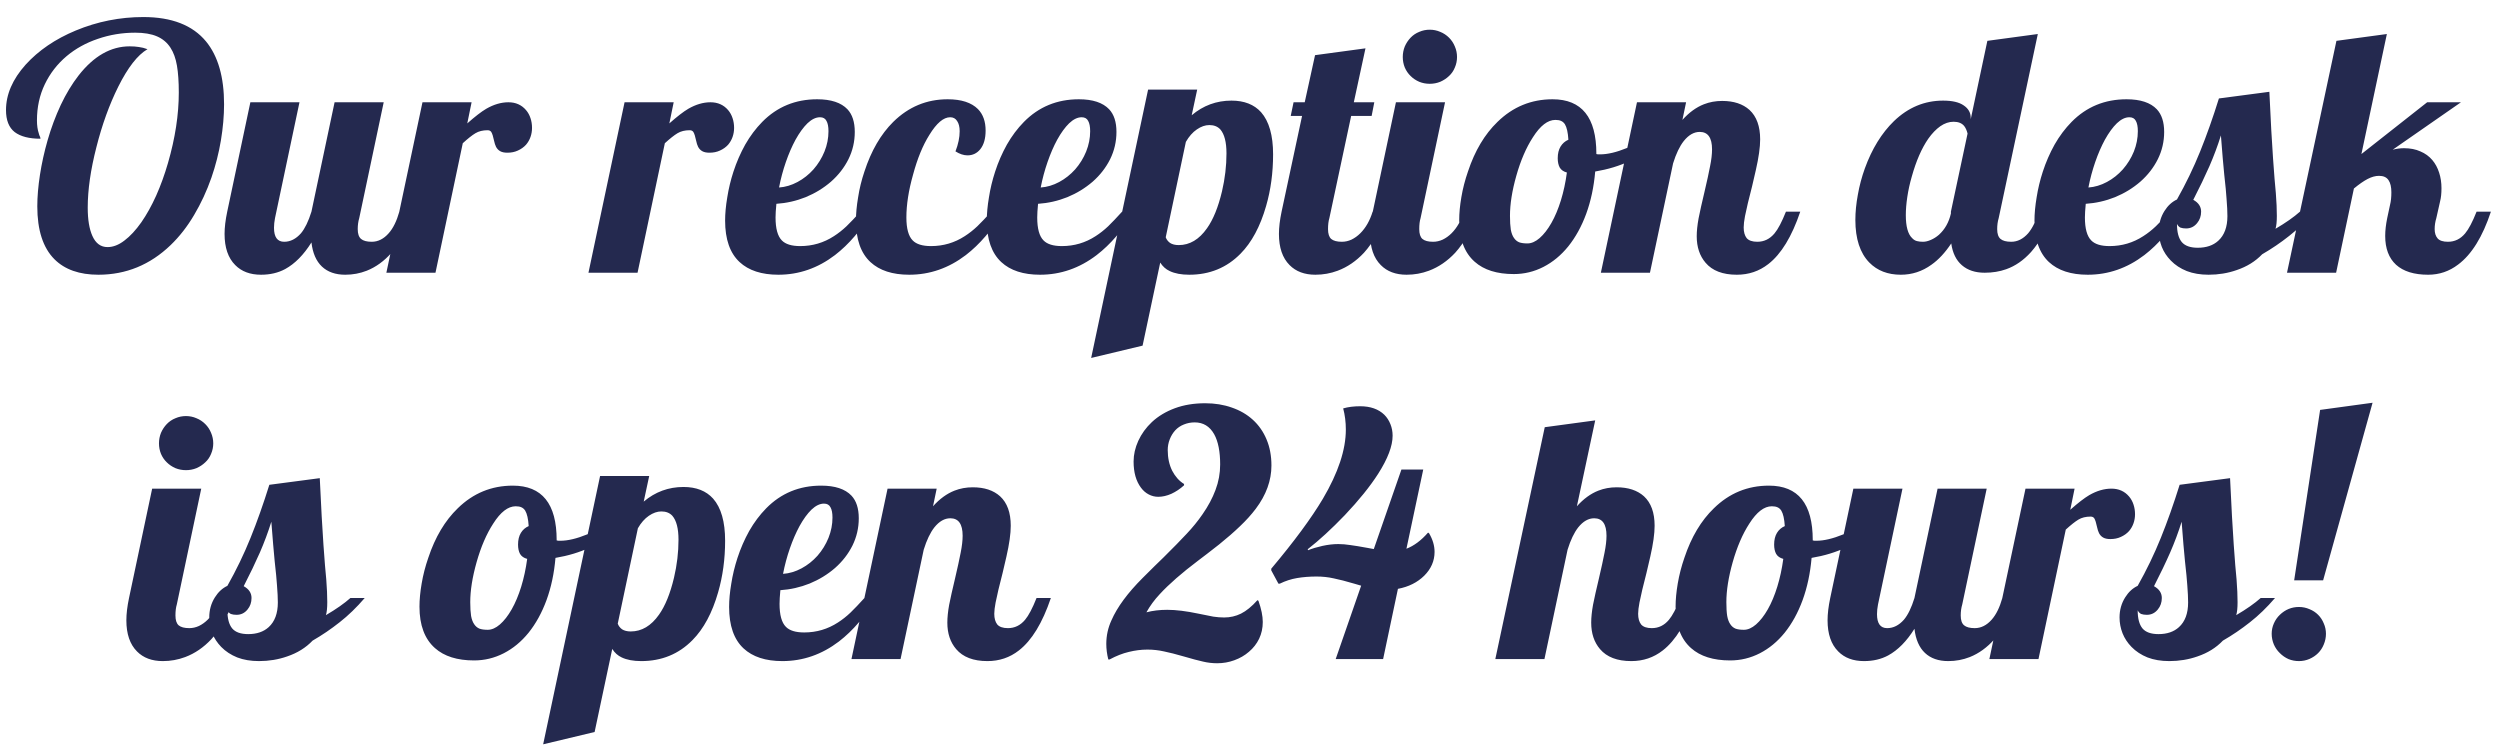 <?xml version="1.0" encoding="UTF-8"?> <svg xmlns="http://www.w3.org/2000/svg" width="110" height="33" viewBox="0 0 110 33" fill="none"> <path d="M4.329 12.088C3.494 12.088 2.85 11.861 2.396 11.407C1.893 10.904 1.641 10.127 1.641 9.078C1.641 8.663 1.68 8.201 1.758 7.693C1.836 7.186 1.949 6.678 2.095 6.17C2.251 5.628 2.444 5.11 2.674 4.617C2.908 4.124 3.169 3.692 3.458 3.321C4.126 2.466 4.876 2.039 5.706 2.039C5.857 2.039 5.992 2.049 6.109 2.068C6.231 2.083 6.358 2.115 6.49 2.164C6.055 2.417 5.625 2.969 5.201 3.819C4.81 4.605 4.49 5.491 4.241 6.478C3.987 7.469 3.86 8.355 3.86 9.136C3.86 9.664 3.929 10.079 4.065 10.381C4.212 10.709 4.434 10.872 4.732 10.872C4.976 10.872 5.223 10.777 5.472 10.586C5.726 10.396 5.975 10.127 6.219 9.781C6.453 9.444 6.67 9.053 6.871 8.609C7.071 8.16 7.244 7.681 7.391 7.173C7.708 6.08 7.867 5.044 7.867 4.068C7.867 3.599 7.84 3.206 7.786 2.889C7.732 2.571 7.637 2.308 7.5 2.098C7.354 1.873 7.156 1.707 6.907 1.6C6.658 1.492 6.338 1.438 5.948 1.438C5.376 1.438 4.83 1.529 4.307 1.709C3.785 1.885 3.326 2.139 2.93 2.471C2.52 2.818 2.2 3.23 1.971 3.709C1.741 4.188 1.626 4.717 1.626 5.298C1.626 5.518 1.653 5.708 1.707 5.87C1.722 5.933 1.739 5.979 1.758 6.009C1.773 6.043 1.78 6.075 1.78 6.104C1.282 6.104 0.904 6.006 0.645 5.811C0.391 5.611 0.264 5.289 0.264 4.844C0.264 4.156 0.552 3.489 1.128 2.845C1.695 2.22 2.43 1.719 3.333 1.343C4.285 0.948 5.276 0.75 6.307 0.75C7.557 0.75 8.477 1.109 9.068 1.827C9.595 2.471 9.859 3.392 9.859 4.588C9.859 5.091 9.812 5.621 9.72 6.177C9.627 6.734 9.488 7.281 9.302 7.818C9.097 8.404 8.843 8.951 8.541 9.459C8.243 9.966 7.898 10.408 7.508 10.784C6.604 11.653 5.545 12.088 4.329 12.088ZM11.485 12.088C11.006 12.088 10.628 11.946 10.35 11.663C10.037 11.351 9.881 10.894 9.881 10.293C9.881 10.01 9.92 9.683 9.998 9.312L11.016 4.5H13.177L12.1 9.598C12.071 9.749 12.056 9.891 12.056 10.023C12.056 10.433 12.205 10.638 12.503 10.638C12.776 10.638 13.023 10.513 13.243 10.264C13.418 10.054 13.572 9.737 13.704 9.312L14.722 4.5H16.883L15.806 9.598C15.762 9.744 15.74 9.905 15.74 10.081C15.74 10.286 15.789 10.43 15.887 10.513C15.984 10.596 16.141 10.638 16.355 10.638C16.634 10.638 16.883 10.513 17.102 10.264C17.298 10.044 17.454 9.727 17.571 9.312H18.201C17.933 10.074 17.608 10.677 17.227 11.121C16.905 11.487 16.541 11.751 16.136 11.912C15.838 12.029 15.523 12.088 15.191 12.088C14.761 12.088 14.419 11.968 14.165 11.729C13.912 11.49 13.758 11.136 13.704 10.667C13.362 11.214 12.977 11.604 12.547 11.839C12.239 12.005 11.885 12.088 11.485 12.088ZM18.589 4.5H20.75L20.56 5.43C20.901 5.127 21.18 4.913 21.395 4.786C21.727 4.595 22.051 4.5 22.369 4.5C22.691 4.5 22.95 4.615 23.145 4.844C23.233 4.947 23.299 5.066 23.343 5.203C23.387 5.335 23.409 5.477 23.409 5.628C23.409 5.765 23.387 5.896 23.343 6.023C23.299 6.15 23.233 6.265 23.145 6.368C23.047 6.475 22.928 6.561 22.786 6.624C22.649 6.688 22.496 6.719 22.325 6.719C22.193 6.719 22.088 6.697 22.01 6.653C21.932 6.609 21.871 6.546 21.827 6.463C21.788 6.38 21.761 6.299 21.746 6.221C21.702 6.011 21.658 5.872 21.614 5.804C21.58 5.755 21.526 5.73 21.453 5.73C21.243 5.73 21.065 5.774 20.919 5.862C20.772 5.95 20.586 6.097 20.362 6.302L19.161 12H17L18.589 4.5ZM27.481 4.5H29.642L29.451 5.43C29.793 5.127 30.071 4.913 30.286 4.786C30.618 4.595 30.943 4.5 31.26 4.5C31.582 4.5 31.841 4.615 32.037 4.844C32.124 4.947 32.19 5.066 32.234 5.203C32.278 5.335 32.3 5.477 32.3 5.628C32.3 5.765 32.278 5.896 32.234 6.023C32.19 6.15 32.124 6.265 32.037 6.368C31.939 6.475 31.819 6.561 31.678 6.624C31.541 6.688 31.387 6.719 31.216 6.719C31.084 6.719 30.98 6.697 30.901 6.653C30.823 6.609 30.762 6.546 30.718 6.463C30.679 6.38 30.652 6.299 30.638 6.221C30.594 6.011 30.55 5.872 30.506 5.804C30.472 5.755 30.418 5.73 30.345 5.73C30.135 5.73 29.956 5.774 29.81 5.862C29.664 5.95 29.478 6.097 29.253 6.302L28.052 12H25.892L27.481 4.5ZM34.248 12.088C33.511 12.088 32.942 11.902 32.542 11.531C32.117 11.136 31.905 10.528 31.905 9.708C31.905 9.4 31.936 9.058 32 8.682C32.059 8.306 32.149 7.93 32.271 7.554C32.408 7.134 32.581 6.736 32.791 6.36C33.006 5.984 33.255 5.652 33.538 5.364C34.192 4.7 34.998 4.368 35.955 4.368C36.565 4.368 37.01 4.515 37.288 4.808C37.503 5.037 37.61 5.369 37.61 5.804C37.61 6.229 37.518 6.629 37.332 7.005C37.147 7.376 36.89 7.706 36.563 7.994C36.236 8.277 35.865 8.504 35.45 8.675C35.035 8.841 34.605 8.938 34.161 8.968C34.136 9.222 34.124 9.422 34.124 9.568C34.124 10.057 34.217 10.394 34.402 10.579C34.563 10.745 34.832 10.828 35.208 10.828C35.75 10.828 36.246 10.682 36.695 10.389C36.885 10.267 37.068 10.123 37.244 9.957C37.42 9.786 37.625 9.571 37.859 9.312H38.372C37.898 10.113 37.354 10.75 36.739 11.224C35.982 11.8 35.152 12.088 34.248 12.088ZM34.278 8.25C34.556 8.23 34.827 8.15 35.091 8.008C35.355 7.867 35.589 7.681 35.794 7.452C35.999 7.217 36.16 6.956 36.277 6.668C36.395 6.375 36.453 6.077 36.453 5.774C36.453 5.574 36.424 5.423 36.365 5.32C36.312 5.213 36.216 5.159 36.08 5.159C35.899 5.159 35.716 5.247 35.53 5.423C35.35 5.599 35.174 5.84 35.003 6.148C34.847 6.436 34.705 6.763 34.578 7.129C34.451 7.496 34.351 7.869 34.278 8.25ZM40.005 12.088C39.268 12.088 38.699 11.902 38.299 11.531C37.874 11.136 37.662 10.528 37.662 9.708C37.662 9.4 37.693 9.058 37.757 8.682C37.815 8.301 37.908 7.923 38.035 7.547C38.333 6.634 38.755 5.906 39.302 5.364C39.976 4.7 40.774 4.368 41.697 4.368C42.298 4.368 42.742 4.512 43.03 4.8C43.255 5.03 43.367 5.345 43.367 5.745C43.367 6.097 43.289 6.37 43.133 6.565C42.986 6.746 42.798 6.836 42.569 6.836C42.403 6.836 42.227 6.778 42.041 6.661C42.164 6.343 42.225 6.048 42.225 5.774C42.225 5.584 42.188 5.435 42.115 5.328C42.046 5.215 41.944 5.159 41.807 5.159C41.514 5.159 41.209 5.418 40.892 5.936C40.603 6.395 40.364 6.978 40.174 7.686C39.978 8.379 39.881 9.007 39.881 9.568C39.881 10.057 39.974 10.394 40.159 10.579C40.32 10.745 40.589 10.828 40.965 10.828C41.507 10.828 42.002 10.682 42.452 10.389C42.642 10.267 42.825 10.123 43.001 9.957C43.177 9.786 43.382 9.571 43.616 9.312H44.129C43.655 10.113 43.111 10.75 42.496 11.224C41.739 11.8 40.909 12.088 40.005 12.088ZM45.762 12.088C45.025 12.088 44.456 11.902 44.056 11.531C43.631 11.136 43.419 10.528 43.419 9.708C43.419 9.4 43.45 9.058 43.514 8.682C43.572 8.306 43.663 7.93 43.785 7.554C43.921 7.134 44.095 6.736 44.305 6.36C44.52 5.984 44.769 5.652 45.052 5.364C45.706 4.7 46.512 4.368 47.469 4.368C48.079 4.368 48.523 4.515 48.802 4.808C49.017 5.037 49.124 5.369 49.124 5.804C49.124 6.229 49.031 6.629 48.846 7.005C48.66 7.376 48.404 7.706 48.077 7.994C47.749 8.277 47.378 8.504 46.963 8.675C46.548 8.841 46.119 8.938 45.674 8.968C45.65 9.222 45.638 9.422 45.638 9.568C45.638 10.057 45.73 10.394 45.916 10.579C46.077 10.745 46.346 10.828 46.722 10.828C47.264 10.828 47.759 10.682 48.209 10.389C48.399 10.267 48.582 10.123 48.758 9.957C48.934 9.786 49.139 9.571 49.373 9.312H49.886C49.412 10.113 48.868 10.75 48.252 11.224C47.496 11.8 46.666 12.088 45.762 12.088ZM45.791 8.25C46.07 8.23 46.341 8.15 46.605 8.008C46.868 7.867 47.102 7.681 47.308 7.452C47.513 7.217 47.674 6.956 47.791 6.668C47.908 6.375 47.967 6.077 47.967 5.774C47.967 5.574 47.938 5.423 47.879 5.32C47.825 5.213 47.73 5.159 47.593 5.159C47.413 5.159 47.23 5.247 47.044 5.423C46.863 5.599 46.688 5.84 46.517 6.148C46.36 6.436 46.219 6.763 46.092 7.129C45.965 7.496 45.865 7.869 45.791 8.25ZM50.516 3.943H52.676L52.435 5.071C52.942 4.642 53.526 4.427 54.185 4.427C54.747 4.427 55.181 4.598 55.489 4.939C55.84 5.34 56.016 5.958 56.016 6.792C56.016 7.598 55.914 8.355 55.709 9.063C55.45 9.966 55.074 10.667 54.581 11.165C53.975 11.78 53.223 12.088 52.325 12.088C51.978 12.088 51.692 12.034 51.468 11.927C51.297 11.849 51.158 11.724 51.05 11.553L50.274 15.208L48.011 15.75L50.516 3.943ZM51.863 10.784C52.347 10.784 52.762 10.538 53.108 10.044C53.382 9.659 53.602 9.117 53.768 8.418C53.899 7.857 53.965 7.3 53.965 6.749C53.965 6.255 53.875 5.904 53.694 5.694C53.577 5.567 53.416 5.503 53.211 5.503C53.03 5.503 52.847 5.567 52.662 5.694C52.476 5.821 52.315 6.004 52.178 6.243L51.292 10.44C51.326 10.538 51.39 10.621 51.482 10.689C51.58 10.752 51.707 10.784 51.863 10.784ZM57.877 12.088C57.398 12.088 57.02 11.946 56.741 11.663C56.429 11.351 56.273 10.894 56.273 10.293C56.273 10.01 56.312 9.683 56.39 9.312L57.291 5.101H56.792L56.917 4.5H57.408L57.862 2.427L60.081 2.127L59.568 4.5H60.469L60.352 5.101H59.451L58.492 9.598C58.453 9.725 58.433 9.886 58.433 10.081C58.433 10.286 58.48 10.43 58.572 10.513C58.67 10.596 58.826 10.638 59.041 10.638C59.188 10.638 59.329 10.606 59.466 10.543C59.607 10.474 59.737 10.381 59.854 10.264C60.093 10.025 60.274 9.708 60.396 9.312H61.026C60.757 10.069 60.42 10.672 60.015 11.121C59.673 11.487 59.288 11.751 58.858 11.912C58.545 12.029 58.218 12.088 57.877 12.088ZM62.908 3.687C62.747 3.687 62.593 3.658 62.447 3.599C62.3 3.536 62.173 3.45 62.066 3.343C61.959 3.24 61.873 3.116 61.81 2.969C61.751 2.823 61.722 2.669 61.722 2.508C61.722 2.347 61.751 2.193 61.81 2.046C61.873 1.9 61.959 1.771 62.066 1.658C62.173 1.546 62.3 1.46 62.447 1.402C62.593 1.338 62.747 1.307 62.908 1.307C63.069 1.307 63.223 1.338 63.37 1.402C63.516 1.46 63.645 1.546 63.758 1.658C63.87 1.771 63.956 1.9 64.014 2.046C64.078 2.193 64.109 2.347 64.109 2.508C64.109 2.669 64.078 2.823 64.014 2.969C63.956 3.116 63.87 3.24 63.758 3.343C63.645 3.45 63.516 3.536 63.37 3.599C63.223 3.658 63.069 3.687 62.908 3.687ZM61.89 12.088C61.412 12.088 61.033 11.946 60.755 11.663C60.442 11.351 60.286 10.894 60.286 10.293C60.286 10.01 60.325 9.683 60.403 9.312L61.421 4.5H63.582L62.505 9.598C62.466 9.725 62.447 9.886 62.447 10.081C62.447 10.286 62.493 10.43 62.586 10.513C62.684 10.596 62.84 10.638 63.055 10.638C63.201 10.638 63.343 10.606 63.48 10.543C63.621 10.474 63.751 10.381 63.868 10.264C64.107 10.025 64.288 9.708 64.41 9.312H65.04C64.771 10.069 64.434 10.672 64.029 11.121C63.687 11.487 63.301 11.751 62.872 11.912C62.559 12.029 62.232 12.088 61.89 12.088ZM66.607 12.059C65.865 12.059 65.291 11.878 64.886 11.517C64.432 11.116 64.205 10.508 64.205 9.693C64.205 9.385 64.236 9.046 64.3 8.675C64.363 8.299 64.461 7.92 64.593 7.54C64.895 6.631 65.328 5.906 65.889 5.364C66.568 4.7 67.376 4.368 68.314 4.368C69.598 4.368 70.24 5.167 70.24 6.763V6.778C70.269 6.788 70.293 6.792 70.313 6.792H70.401C70.733 6.792 71.126 6.7 71.58 6.514C71.981 6.348 72.359 6.141 72.715 5.892L72.847 6.302C72.554 6.609 72.176 6.871 71.712 7.085C71.253 7.3 70.745 7.454 70.189 7.547C70.13 8.226 69.998 8.846 69.793 9.407C69.588 9.964 69.324 10.442 69.002 10.843C68.685 11.233 68.321 11.534 67.911 11.744C67.501 11.954 67.066 12.059 66.607 12.059ZM67.207 10.711C67.383 10.711 67.561 10.633 67.742 10.477C67.928 10.315 68.101 10.093 68.262 9.81C68.423 9.527 68.562 9.195 68.68 8.814C68.797 8.433 68.885 8.025 68.943 7.591C68.797 7.552 68.692 7.479 68.628 7.371C68.57 7.264 68.54 7.127 68.54 6.961C68.54 6.756 68.582 6.585 68.665 6.448C68.748 6.312 68.863 6.211 69.009 6.148C68.99 5.831 68.939 5.604 68.856 5.467C68.811 5.398 68.755 5.35 68.687 5.32C68.624 5.291 68.54 5.276 68.438 5.276C68.101 5.276 67.772 5.53 67.449 6.038C67.151 6.497 66.907 7.063 66.717 7.737C66.531 8.396 66.439 8.982 66.439 9.495C66.439 9.744 66.451 9.947 66.475 10.103C66.504 10.259 66.551 10.381 66.614 10.469C66.673 10.557 66.749 10.621 66.841 10.66C66.934 10.694 67.056 10.711 67.207 10.711ZM76.421 12.088C75.801 12.088 75.342 11.912 75.044 11.56C74.786 11.258 74.656 10.87 74.656 10.396C74.656 10.171 74.683 9.91 74.737 9.612C74.795 9.314 74.881 8.931 74.993 8.462C75.106 7.984 75.189 7.603 75.242 7.32C75.301 7.032 75.33 6.783 75.33 6.573C75.33 6.06 75.149 5.804 74.788 5.804C74.534 5.804 74.3 5.938 74.085 6.207C73.904 6.436 73.748 6.763 73.616 7.188L72.598 12H70.438L72.027 4.5H74.188L74.026 5.276C74.319 4.949 74.634 4.72 74.971 4.588C75.22 4.49 75.489 4.441 75.777 4.441C76.285 4.441 76.685 4.573 76.978 4.837C77.29 5.125 77.447 5.557 77.447 6.133C77.447 6.48 77.383 6.932 77.256 7.488C77.222 7.649 77.166 7.891 77.088 8.213C76.946 8.755 76.844 9.188 76.78 9.51C76.741 9.715 76.722 9.881 76.722 10.008C76.722 10.208 76.766 10.364 76.853 10.477C76.946 10.584 77.103 10.638 77.322 10.638C77.62 10.638 77.872 10.516 78.077 10.271C78.233 10.086 78.401 9.766 78.582 9.312H79.212C78.841 10.411 78.372 11.18 77.806 11.619C77.405 11.932 76.944 12.088 76.421 12.088ZM83.636 12.088C83.064 12.088 82.603 11.91 82.251 11.553C81.841 11.133 81.636 10.508 81.636 9.678C81.636 9.327 81.673 8.956 81.746 8.565C81.814 8.174 81.917 7.789 82.054 7.408C82.366 6.548 82.793 5.855 83.335 5.328C83.96 4.727 84.681 4.427 85.496 4.427C85.901 4.427 86.204 4.498 86.404 4.639C86.609 4.776 86.712 4.959 86.712 5.188V5.247L87.444 1.797L89.664 1.497L87.942 9.598C87.898 9.744 87.876 9.905 87.876 10.081C87.876 10.286 87.925 10.43 88.023 10.513C88.121 10.596 88.277 10.638 88.492 10.638C88.77 10.638 89.019 10.513 89.239 10.264C89.424 10.044 89.581 9.727 89.707 9.312H90.337C90.074 10.064 89.749 10.657 89.363 11.092C89.036 11.453 88.672 11.705 88.272 11.846C87.984 11.949 87.669 12 87.327 12C86.912 12 86.578 11.89 86.324 11.67C86.07 11.451 85.914 11.131 85.855 10.711C85.586 11.116 85.296 11.429 84.983 11.648C84.578 11.941 84.129 12.088 83.636 12.088ZM84.61 10.638C84.717 10.638 84.832 10.611 84.954 10.557C85.081 10.503 85.201 10.428 85.313 10.33C85.577 10.091 85.752 9.778 85.84 9.393V9.312L86.573 5.877C86.539 5.74 86.49 5.63 86.426 5.547C86.324 5.42 86.168 5.357 85.957 5.357C85.757 5.357 85.562 5.423 85.372 5.555C85.186 5.687 85.01 5.87 84.844 6.104C84.551 6.529 84.31 7.083 84.119 7.767C84.031 8.069 83.965 8.37 83.921 8.667C83.877 8.96 83.856 9.227 83.856 9.466C83.856 9.964 83.948 10.301 84.134 10.477C84.197 10.545 84.268 10.589 84.346 10.608C84.424 10.628 84.512 10.638 84.61 10.638ZM91.861 12.088C91.124 12.088 90.555 11.902 90.154 11.531C89.73 11.136 89.517 10.528 89.517 9.708C89.517 9.4 89.549 9.058 89.612 8.682C89.671 8.306 89.761 7.93 89.883 7.554C90.02 7.134 90.193 6.736 90.403 6.36C90.618 5.984 90.867 5.652 91.15 5.364C91.805 4.7 92.61 4.368 93.567 4.368C94.178 4.368 94.622 4.515 94.9 4.808C95.115 5.037 95.223 5.369 95.223 5.804C95.223 6.229 95.13 6.629 94.944 7.005C94.759 7.376 94.502 7.706 94.175 7.994C93.848 8.277 93.477 8.504 93.062 8.675C92.647 8.841 92.217 8.938 91.773 8.968C91.749 9.222 91.736 9.422 91.736 9.568C91.736 10.057 91.829 10.394 92.015 10.579C92.176 10.745 92.444 10.828 92.82 10.828C93.362 10.828 93.858 10.682 94.307 10.389C94.498 10.267 94.681 10.123 94.856 9.957C95.032 9.786 95.237 9.571 95.472 9.312H95.984C95.511 10.113 94.966 10.75 94.351 11.224C93.594 11.8 92.764 12.088 91.861 12.088ZM91.89 8.25C92.168 8.23 92.439 8.15 92.703 8.008C92.967 7.867 93.201 7.681 93.406 7.452C93.611 7.217 93.772 6.956 93.89 6.668C94.007 6.375 94.065 6.077 94.065 5.774C94.065 5.574 94.036 5.423 93.978 5.32C93.924 5.213 93.829 5.159 93.692 5.159C93.511 5.159 93.328 5.247 93.143 5.423C92.962 5.599 92.786 5.84 92.615 6.148C92.459 6.436 92.317 6.763 92.19 7.129C92.064 7.496 91.963 7.869 91.89 8.25ZM97.178 12.088C96.817 12.088 96.497 12.034 96.219 11.927C95.94 11.815 95.706 11.661 95.516 11.465C95.34 11.285 95.208 11.085 95.12 10.865C95.032 10.64 94.988 10.408 94.988 10.169C94.988 9.842 95.071 9.546 95.237 9.283C95.384 9.048 95.567 8.88 95.787 8.777C96.177 8.084 96.517 7.381 96.805 6.668C97.093 5.955 97.369 5.176 97.632 4.332L99.852 4.039C99.91 5.308 99.964 6.282 100.013 6.961C100.062 7.659 100.103 8.172 100.137 8.499C100.167 8.88 100.181 9.212 100.181 9.495C100.181 9.749 100.162 9.939 100.123 10.066C100.572 9.803 100.931 9.551 101.199 9.312H101.829C101.473 9.727 101.104 10.084 100.723 10.381C100.347 10.679 99.952 10.948 99.537 11.187C99.239 11.499 98.865 11.731 98.416 11.883C98.025 12.02 97.613 12.088 97.178 12.088ZM96.702 10.901C97.078 10.901 97.378 10.799 97.603 10.594C97.872 10.35 98.006 9.988 98.006 9.51C98.006 9.31 97.994 9.058 97.969 8.755L97.933 8.309C97.889 7.923 97.845 7.476 97.801 6.968L97.72 5.958C97.579 6.412 97.41 6.863 97.215 7.312C97.019 7.757 96.783 8.25 96.504 8.792C96.734 8.919 96.849 9.092 96.849 9.312C96.849 9.507 96.79 9.676 96.673 9.817C96.546 9.974 96.385 10.052 96.189 10.052C96.092 10.052 96.009 10.04 95.94 10.015C95.877 9.986 95.826 9.932 95.787 9.854C95.787 10.215 95.857 10.481 95.999 10.652C96.141 10.818 96.375 10.901 96.702 10.901ZM106.839 12.088C106.219 12.088 105.748 11.941 105.425 11.648C105.108 11.355 104.949 10.933 104.949 10.381C104.949 10.142 104.979 9.881 105.037 9.598L105.162 9.012C105.201 8.86 105.22 8.677 105.22 8.462C105.22 8.228 105.179 8.05 105.096 7.928C105.013 7.801 104.874 7.737 104.678 7.737C104.517 7.737 104.349 7.784 104.173 7.876C103.997 7.969 103.797 8.108 103.572 8.294L102.789 12H100.628L102.803 1.797L105.022 1.497L103.902 6.778L106.795 4.5H108.282L105.279 6.587C105.45 6.543 105.616 6.521 105.777 6.521C106.05 6.521 106.29 6.568 106.495 6.661C106.705 6.749 106.88 6.875 107.022 7.042C107.154 7.198 107.254 7.383 107.322 7.598C107.391 7.808 107.425 8.035 107.425 8.279C107.425 8.509 107.405 8.699 107.366 8.851L107.198 9.598C107.149 9.759 107.125 9.92 107.125 10.081C107.125 10.252 107.168 10.389 107.256 10.491C107.344 10.589 107.496 10.638 107.71 10.638C108.008 10.638 108.26 10.516 108.465 10.271C108.621 10.086 108.79 9.766 108.97 9.312H109.6C109.234 10.42 108.753 11.197 108.157 11.641C107.767 11.939 107.327 12.088 106.839 12.088ZM8.182 20.687C8.021 20.687 7.867 20.658 7.72 20.599C7.574 20.536 7.447 20.45 7.339 20.343C7.232 20.24 7.146 20.116 7.083 19.969C7.024 19.823 6.995 19.669 6.995 19.508C6.995 19.347 7.024 19.193 7.083 19.046C7.146 18.9 7.232 18.77 7.339 18.658C7.447 18.546 7.574 18.46 7.72 18.402C7.867 18.338 8.021 18.307 8.182 18.307C8.343 18.307 8.497 18.338 8.643 18.402C8.79 18.46 8.919 18.546 9.031 18.658C9.144 18.77 9.229 18.9 9.288 19.046C9.351 19.193 9.383 19.347 9.383 19.508C9.383 19.669 9.351 19.823 9.288 19.969C9.229 20.116 9.144 20.24 9.031 20.343C8.919 20.45 8.79 20.536 8.643 20.599C8.497 20.658 8.343 20.687 8.182 20.687ZM7.164 29.088C6.685 29.088 6.307 28.946 6.028 28.663C5.716 28.351 5.56 27.894 5.56 27.294C5.56 27.01 5.599 26.683 5.677 26.312L6.695 21.5H8.855L7.779 26.598C7.74 26.725 7.72 26.886 7.72 27.081C7.72 27.286 7.767 27.43 7.859 27.513C7.957 27.596 8.113 27.638 8.328 27.638C8.475 27.638 8.616 27.606 8.753 27.543C8.895 27.474 9.024 27.381 9.141 27.264C9.38 27.025 9.561 26.707 9.683 26.312H10.313C10.044 27.069 9.708 27.672 9.302 28.121C8.96 28.487 8.575 28.751 8.145 28.912C7.833 29.029 7.505 29.088 7.164 29.088ZM11.397 29.088C11.036 29.088 10.716 29.034 10.438 28.927C10.159 28.814 9.925 28.661 9.734 28.465C9.559 28.285 9.427 28.084 9.339 27.865C9.251 27.64 9.207 27.408 9.207 27.169C9.207 26.842 9.29 26.546 9.456 26.283C9.603 26.048 9.786 25.88 10.005 25.777C10.396 25.084 10.735 24.381 11.023 23.668C11.312 22.955 11.587 22.176 11.851 21.331L14.07 21.039C14.129 22.308 14.183 23.282 14.231 23.961C14.28 24.659 14.322 25.172 14.356 25.499C14.385 25.88 14.4 26.212 14.4 26.495C14.4 26.749 14.38 26.939 14.341 27.066C14.79 26.803 15.149 26.551 15.418 26.312H16.048C15.691 26.727 15.323 27.084 14.942 27.381C14.566 27.679 14.17 27.948 13.755 28.187C13.457 28.5 13.084 28.731 12.635 28.883C12.244 29.02 11.832 29.088 11.397 29.088ZM10.921 27.901C11.297 27.901 11.597 27.799 11.822 27.594C12.09 27.35 12.225 26.988 12.225 26.51C12.225 26.31 12.212 26.058 12.188 25.755L12.151 25.309C12.107 24.923 12.063 24.476 12.02 23.968L11.939 22.957C11.797 23.412 11.629 23.863 11.434 24.312C11.238 24.757 11.002 25.25 10.723 25.792C10.953 25.919 11.067 26.092 11.067 26.312C11.067 26.507 11.009 26.676 10.892 26.817C10.765 26.974 10.604 27.052 10.408 27.052C10.31 27.052 10.227 27.04 10.159 27.015C10.096 26.986 10.044 26.932 10.005 26.854C10.005 27.215 10.076 27.481 10.218 27.652C10.359 27.818 10.594 27.901 10.921 27.901ZM20.86 29.059C20.118 29.059 19.544 28.878 19.139 28.517C18.685 28.116 18.457 27.508 18.457 26.693C18.457 26.385 18.489 26.046 18.553 25.675C18.616 25.299 18.714 24.92 18.846 24.54C19.148 23.631 19.581 22.906 20.142 22.364C20.821 21.7 21.629 21.368 22.566 21.368C23.851 21.368 24.493 22.166 24.493 23.763V23.778C24.522 23.788 24.546 23.793 24.566 23.793H24.654C24.986 23.793 25.379 23.7 25.833 23.514C26.233 23.348 26.612 23.141 26.968 22.892L27.1 23.302C26.807 23.609 26.429 23.871 25.965 24.085C25.506 24.3 24.998 24.454 24.441 24.547C24.383 25.226 24.251 25.846 24.046 26.407C23.841 26.964 23.577 27.442 23.255 27.843C22.938 28.233 22.574 28.534 22.164 28.744C21.753 28.954 21.319 29.059 20.86 29.059ZM21.46 27.711C21.636 27.711 21.814 27.633 21.995 27.477C22.181 27.315 22.354 27.093 22.515 26.81C22.676 26.527 22.815 26.195 22.933 25.814C23.05 25.433 23.138 25.025 23.196 24.591C23.05 24.552 22.945 24.479 22.881 24.371C22.823 24.264 22.794 24.127 22.794 23.961C22.794 23.756 22.835 23.585 22.918 23.448C23.001 23.311 23.116 23.211 23.262 23.148C23.243 22.831 23.191 22.604 23.108 22.467C23.064 22.398 23.008 22.35 22.94 22.32C22.877 22.291 22.794 22.276 22.691 22.276C22.354 22.276 22.024 22.53 21.702 23.038C21.404 23.497 21.16 24.064 20.97 24.737C20.784 25.396 20.691 25.982 20.691 26.495C20.691 26.744 20.704 26.947 20.728 27.103C20.757 27.259 20.804 27.381 20.867 27.469C20.926 27.557 21.002 27.621 21.094 27.66C21.187 27.694 21.309 27.711 21.46 27.711ZM26.404 20.943H28.565L28.323 22.071C28.831 21.642 29.415 21.427 30.074 21.427C30.635 21.427 31.07 21.598 31.377 21.939C31.729 22.34 31.905 22.957 31.905 23.793C31.905 24.598 31.802 25.355 31.597 26.063C31.338 26.966 30.962 27.667 30.469 28.165C29.864 28.78 29.112 29.088 28.213 29.088C27.867 29.088 27.581 29.034 27.356 28.927C27.186 28.849 27.046 28.724 26.939 28.553L26.163 32.208L23.899 32.75L26.404 20.943ZM27.752 27.784C28.235 27.784 28.65 27.538 28.997 27.044C29.27 26.659 29.49 26.117 29.656 25.419C29.788 24.857 29.854 24.3 29.854 23.748C29.854 23.255 29.764 22.904 29.583 22.694C29.466 22.567 29.305 22.503 29.1 22.503C28.919 22.503 28.736 22.567 28.55 22.694C28.365 22.821 28.204 23.004 28.067 23.243L27.181 27.44C27.215 27.538 27.278 27.621 27.371 27.689C27.469 27.752 27.596 27.784 27.752 27.784ZM34.424 29.088C33.687 29.088 33.118 28.902 32.718 28.531C32.293 28.136 32.081 27.528 32.081 26.707C32.081 26.4 32.112 26.058 32.176 25.682C32.234 25.306 32.325 24.93 32.447 24.554C32.584 24.134 32.757 23.736 32.967 23.36C33.182 22.984 33.431 22.652 33.714 22.364C34.368 21.7 35.174 21.368 36.131 21.368C36.741 21.368 37.185 21.515 37.464 21.808C37.679 22.037 37.786 22.369 37.786 22.804C37.786 23.229 37.693 23.629 37.508 24.005C37.322 24.376 37.066 24.706 36.739 24.994C36.412 25.277 36.041 25.504 35.626 25.675C35.21 25.841 34.781 25.939 34.336 25.968C34.312 26.222 34.3 26.422 34.3 26.568C34.3 27.057 34.393 27.394 34.578 27.579C34.739 27.745 35.008 27.828 35.384 27.828C35.926 27.828 36.421 27.682 36.871 27.389C37.061 27.267 37.244 27.123 37.42 26.956C37.596 26.786 37.801 26.571 38.035 26.312H38.548C38.074 27.113 37.53 27.75 36.915 28.224C36.158 28.8 35.328 29.088 34.424 29.088ZM34.454 25.25C34.732 25.23 35.003 25.15 35.267 25.008C35.53 24.867 35.765 24.681 35.97 24.452C36.175 24.217 36.336 23.956 36.453 23.668C36.57 23.375 36.629 23.077 36.629 22.774C36.629 22.574 36.6 22.423 36.541 22.32C36.487 22.213 36.392 22.159 36.255 22.159C36.075 22.159 35.892 22.247 35.706 22.423C35.525 22.599 35.35 22.84 35.179 23.148C35.023 23.436 34.881 23.763 34.754 24.129C34.627 24.496 34.527 24.869 34.454 25.25ZM43.448 29.088C42.828 29.088 42.369 28.912 42.071 28.561C41.812 28.258 41.683 27.87 41.683 27.396C41.683 27.171 41.709 26.91 41.763 26.612C41.822 26.314 41.907 25.931 42.02 25.462C42.132 24.984 42.215 24.603 42.269 24.32C42.327 24.032 42.356 23.783 42.356 23.573C42.356 23.06 42.176 22.804 41.815 22.804C41.56 22.804 41.326 22.938 41.111 23.206C40.931 23.436 40.774 23.763 40.643 24.188L39.624 29H37.464L39.053 21.5H41.214L41.053 22.276C41.346 21.949 41.661 21.72 41.998 21.588C42.247 21.49 42.515 21.441 42.803 21.441C43.311 21.441 43.711 21.573 44.004 21.837C44.317 22.125 44.473 22.557 44.473 23.133C44.473 23.48 44.41 23.932 44.283 24.488C44.248 24.649 44.192 24.891 44.114 25.213C43.973 25.755 43.87 26.188 43.807 26.51C43.768 26.715 43.748 26.881 43.748 27.008C43.748 27.208 43.792 27.364 43.88 27.477C43.973 27.584 44.129 27.638 44.349 27.638C44.647 27.638 44.898 27.516 45.103 27.271C45.259 27.086 45.428 26.766 45.608 26.312H46.238C45.867 27.411 45.398 28.18 44.832 28.619C44.432 28.932 43.97 29.088 43.448 29.088ZM53.555 29.183C53.345 29.183 53.138 29.159 52.933 29.11C52.732 29.066 52.449 28.99 52.083 28.883C51.746 28.785 51.458 28.712 51.219 28.663C50.98 28.609 50.735 28.582 50.486 28.582C50.213 28.582 49.94 28.617 49.666 28.685C49.398 28.748 49.117 28.858 48.824 29.015H48.765C48.706 28.78 48.677 28.553 48.677 28.334C48.677 27.967 48.753 27.621 48.904 27.294C49.158 26.712 49.617 26.09 50.281 25.426C50.682 25.025 50.987 24.725 51.197 24.525C51.622 24.105 51.961 23.758 52.215 23.485C52.474 23.211 52.706 22.926 52.911 22.628C53.16 22.271 53.35 21.915 53.482 21.559C53.619 21.197 53.687 20.824 53.687 20.438C53.687 19.867 53.599 19.422 53.423 19.105C53.228 18.758 52.942 18.585 52.566 18.585C52.395 18.585 52.234 18.617 52.083 18.68C51.937 18.739 51.812 18.824 51.709 18.936C51.607 19.049 51.526 19.181 51.468 19.332C51.409 19.483 51.38 19.64 51.38 19.801C51.38 20.148 51.446 20.453 51.578 20.716C51.714 20.975 51.888 21.168 52.098 21.295V21.354C51.927 21.51 51.741 21.634 51.541 21.727C51.341 21.815 51.148 21.859 50.962 21.859C50.816 21.859 50.677 21.825 50.545 21.756C50.413 21.688 50.298 21.588 50.201 21.456C49.986 21.168 49.878 20.785 49.878 20.306C49.878 20.003 49.947 19.701 50.084 19.398C50.225 19.09 50.425 18.814 50.684 18.57C50.962 18.311 51.299 18.109 51.695 17.962C52.09 17.816 52.535 17.743 53.028 17.743C53.453 17.743 53.843 17.806 54.2 17.933C54.556 18.055 54.864 18.233 55.123 18.468C55.386 18.707 55.589 18.998 55.73 19.339C55.872 19.676 55.943 20.057 55.943 20.482C55.943 21.141 55.713 21.776 55.254 22.386C55.059 22.645 54.827 22.901 54.559 23.155C54.295 23.409 53.99 23.675 53.643 23.954C53.233 24.276 52.923 24.515 52.713 24.671C52 25.209 51.438 25.699 51.028 26.144C50.794 26.393 50.599 26.659 50.442 26.942C50.716 26.869 51.021 26.832 51.358 26.832C51.739 26.832 52.195 26.888 52.727 27C53.006 27.059 53.226 27.103 53.387 27.132C53.553 27.157 53.711 27.169 53.863 27.169C54.127 27.169 54.373 27.113 54.602 27C54.837 26.883 55.079 26.686 55.328 26.407L55.372 26.436C55.498 26.793 55.562 27.103 55.562 27.367C55.562 27.635 55.508 27.882 55.401 28.106C55.294 28.326 55.145 28.517 54.954 28.678C54.769 28.839 54.554 28.963 54.31 29.051C54.07 29.139 53.819 29.183 53.555 29.183ZM59.891 25.77L59.59 25.682C59.229 25.575 58.926 25.497 58.682 25.448C58.443 25.394 58.191 25.367 57.928 25.367C57.625 25.367 57.342 25.389 57.078 25.433C56.815 25.477 56.558 25.56 56.309 25.682H56.251L55.935 25.096V25.023C56.941 23.827 57.698 22.801 58.206 21.947C58.88 20.804 59.217 19.789 59.217 18.9C59.217 18.573 59.178 18.263 59.1 17.97C59.319 17.906 59.568 17.875 59.847 17.875C60.296 17.875 60.65 17.999 60.909 18.248C61.026 18.365 61.116 18.504 61.18 18.666C61.243 18.822 61.275 18.99 61.275 19.171C61.275 19.625 61.062 20.184 60.638 20.848C60.281 21.405 59.793 22.01 59.173 22.665C58.587 23.275 58.042 23.775 57.54 24.166L57.554 24.21C57.735 24.137 57.945 24.073 58.184 24.02C58.428 23.966 58.663 23.939 58.887 23.939C59.058 23.939 59.234 23.954 59.415 23.983C59.6 24.007 59.852 24.049 60.169 24.107L60.447 24.159L61.663 20.658H62.623L61.883 24.144C62.215 24.017 62.532 23.78 62.835 23.434L62.879 23.463C63.04 23.736 63.121 24.01 63.121 24.283C63.121 24.679 62.969 25.028 62.666 25.331C62.364 25.628 61.978 25.821 61.509 25.909L60.857 29H58.77L59.891 25.77ZM71.778 29.088C71.158 29.088 70.699 28.912 70.401 28.561C70.142 28.258 70.013 27.87 70.013 27.396C70.013 27.171 70.04 26.91 70.093 26.612C70.152 26.314 70.237 25.931 70.35 25.462C70.462 24.984 70.545 24.603 70.599 24.32C70.657 24.032 70.686 23.783 70.686 23.573C70.686 23.06 70.506 22.804 70.144 22.804C69.891 22.804 69.656 22.938 69.441 23.206C69.261 23.436 69.105 23.763 68.973 24.188L67.955 29H65.794L67.969 18.797L70.189 18.497L69.383 22.276C69.676 21.949 69.991 21.72 70.328 21.588C70.577 21.49 70.845 21.441 71.133 21.441C71.641 21.441 72.041 21.573 72.335 21.837C72.647 22.125 72.803 22.557 72.803 23.133C72.803 23.48 72.74 23.932 72.613 24.488C72.579 24.649 72.522 24.891 72.444 25.213C72.303 25.755 72.2 26.188 72.137 26.51C72.098 26.715 72.078 26.881 72.078 27.008C72.078 27.208 72.122 27.364 72.21 27.477C72.303 27.584 72.459 27.638 72.679 27.638C72.977 27.638 73.228 27.516 73.433 27.271C73.589 27.086 73.758 26.766 73.939 26.312H74.568C74.197 27.411 73.728 28.18 73.162 28.619C72.762 28.932 72.3 29.088 71.778 29.088ZM76.128 29.059C75.386 29.059 74.812 28.878 74.407 28.517C73.953 28.116 73.726 27.508 73.726 26.693C73.726 26.385 73.758 26.046 73.821 25.675C73.885 25.299 73.982 24.92 74.114 24.54C74.417 23.631 74.849 22.906 75.411 22.364C76.089 21.7 76.897 21.368 77.835 21.368C79.119 21.368 79.761 22.166 79.761 23.763V23.778C79.79 23.788 79.815 23.793 79.835 23.793H79.922C80.254 23.793 80.647 23.7 81.102 23.514C81.502 23.348 81.88 23.141 82.237 22.892L82.369 23.302C82.076 23.609 81.697 23.871 81.233 24.085C80.774 24.3 80.267 24.454 79.71 24.547C79.651 25.226 79.519 25.846 79.314 26.407C79.109 26.964 78.846 27.442 78.523 27.843C78.206 28.233 77.842 28.534 77.432 28.744C77.022 28.954 76.587 29.059 76.128 29.059ZM76.729 27.711C76.905 27.711 77.083 27.633 77.264 27.477C77.449 27.315 77.623 27.093 77.784 26.81C77.945 26.527 78.084 26.195 78.201 25.814C78.318 25.433 78.406 25.025 78.465 24.591C78.318 24.552 78.213 24.479 78.15 24.371C78.091 24.264 78.062 24.127 78.062 23.961C78.062 23.756 78.103 23.585 78.186 23.448C78.269 23.311 78.384 23.211 78.531 23.148C78.511 22.831 78.46 22.604 78.377 22.467C78.333 22.398 78.277 22.35 78.209 22.32C78.145 22.291 78.062 22.276 77.96 22.276C77.623 22.276 77.293 22.53 76.971 23.038C76.673 23.497 76.429 24.064 76.238 24.737C76.053 25.396 75.96 25.982 75.96 26.495C75.96 26.744 75.972 26.947 75.997 27.103C76.026 27.259 76.072 27.381 76.136 27.469C76.194 27.557 76.27 27.621 76.363 27.66C76.456 27.694 76.578 27.711 76.729 27.711ZM82.017 29.088C81.539 29.088 81.16 28.946 80.882 28.663C80.569 28.351 80.413 27.894 80.413 27.294C80.413 27.01 80.452 26.683 80.53 26.312L81.548 21.5H83.709L82.632 26.598C82.603 26.749 82.588 26.891 82.588 27.023C82.588 27.433 82.737 27.638 83.035 27.638C83.309 27.638 83.555 27.513 83.775 27.264C83.951 27.054 84.105 26.737 84.236 26.312L85.254 21.5H87.415L86.338 26.598C86.294 26.744 86.272 26.905 86.272 27.081C86.272 27.286 86.321 27.43 86.419 27.513C86.517 27.596 86.673 27.638 86.888 27.638C87.166 27.638 87.415 27.513 87.635 27.264C87.83 27.044 87.986 26.727 88.103 26.312H88.733C88.465 27.074 88.14 27.677 87.759 28.121C87.437 28.487 87.073 28.751 86.668 28.912C86.37 29.029 86.055 29.088 85.723 29.088C85.293 29.088 84.952 28.968 84.698 28.729C84.444 28.49 84.29 28.136 84.236 27.667C83.894 28.214 83.509 28.605 83.079 28.839C82.772 29.005 82.418 29.088 82.017 29.088ZM89.122 21.5H91.282L91.092 22.43C91.434 22.127 91.712 21.913 91.927 21.786C92.259 21.595 92.584 21.5 92.901 21.5C93.223 21.5 93.482 21.615 93.677 21.844C93.765 21.947 93.831 22.066 93.875 22.203C93.919 22.335 93.941 22.477 93.941 22.628C93.941 22.765 93.919 22.896 93.875 23.023C93.831 23.15 93.765 23.265 93.677 23.368C93.58 23.475 93.46 23.561 93.318 23.624C93.182 23.688 93.028 23.719 92.857 23.719C92.725 23.719 92.62 23.697 92.542 23.653C92.464 23.609 92.403 23.546 92.359 23.463C92.32 23.38 92.293 23.299 92.278 23.221C92.234 23.011 92.19 22.872 92.147 22.804C92.112 22.755 92.059 22.73 91.985 22.73C91.775 22.73 91.597 22.774 91.451 22.862C91.304 22.95 91.119 23.097 90.894 23.302L89.693 29H87.532L89.122 21.5ZM95.45 29.088C95.088 29.088 94.769 29.034 94.49 28.927C94.212 28.814 93.978 28.661 93.787 28.465C93.611 28.285 93.48 28.084 93.392 27.865C93.304 27.64 93.26 27.408 93.26 27.169C93.26 26.842 93.343 26.546 93.509 26.283C93.655 26.048 93.838 25.88 94.058 25.777C94.449 25.084 94.788 24.381 95.076 23.668C95.364 22.955 95.64 22.176 95.904 21.331L98.123 21.039C98.182 22.308 98.235 23.282 98.284 23.961C98.333 24.659 98.374 25.172 98.409 25.499C98.438 25.88 98.453 26.212 98.453 26.495C98.453 26.749 98.433 26.939 98.394 27.066C98.843 26.803 99.202 26.551 99.471 26.312H100.101C99.744 26.727 99.376 27.084 98.995 27.381C98.619 27.679 98.223 27.948 97.808 28.187C97.51 28.5 97.137 28.731 96.688 28.883C96.297 29.02 95.884 29.088 95.45 29.088ZM94.974 27.901C95.35 27.901 95.65 27.799 95.874 27.594C96.143 27.35 96.277 26.988 96.277 26.51C96.277 26.31 96.265 26.058 96.241 25.755L96.204 25.309C96.16 24.923 96.116 24.476 96.072 23.968L95.992 22.957C95.85 23.412 95.682 23.863 95.486 24.312C95.291 24.757 95.054 25.25 94.776 25.792C95.005 25.919 95.12 26.092 95.12 26.312C95.12 26.507 95.061 26.676 94.944 26.817C94.817 26.974 94.656 27.052 94.461 27.052C94.363 27.052 94.28 27.04 94.212 27.015C94.148 26.986 94.097 26.932 94.058 26.854C94.058 27.215 94.129 27.481 94.27 27.652C94.412 27.818 94.647 27.901 94.974 27.901ZM102.085 18.036L104.393 17.721L102.217 25.536H100.943L102.085 18.036ZM101.155 29.088C100.994 29.088 100.84 29.059 100.694 29C100.552 28.936 100.425 28.849 100.313 28.736C100.201 28.629 100.113 28.502 100.049 28.355C99.986 28.204 99.954 28.048 99.954 27.887C99.954 27.726 99.986 27.574 100.049 27.433C100.113 27.286 100.201 27.159 100.313 27.052C100.552 26.822 100.833 26.707 101.155 26.707C101.316 26.707 101.47 26.739 101.617 26.803C101.763 26.861 101.89 26.944 101.998 27.052C102.105 27.159 102.188 27.286 102.247 27.433C102.31 27.574 102.342 27.726 102.342 27.887C102.342 28.048 102.31 28.204 102.247 28.355C102.188 28.502 102.105 28.629 101.998 28.736C101.89 28.844 101.763 28.929 101.617 28.993C101.47 29.056 101.316 29.088 101.155 29.088Z" fill="#24294F"></path> </svg> 